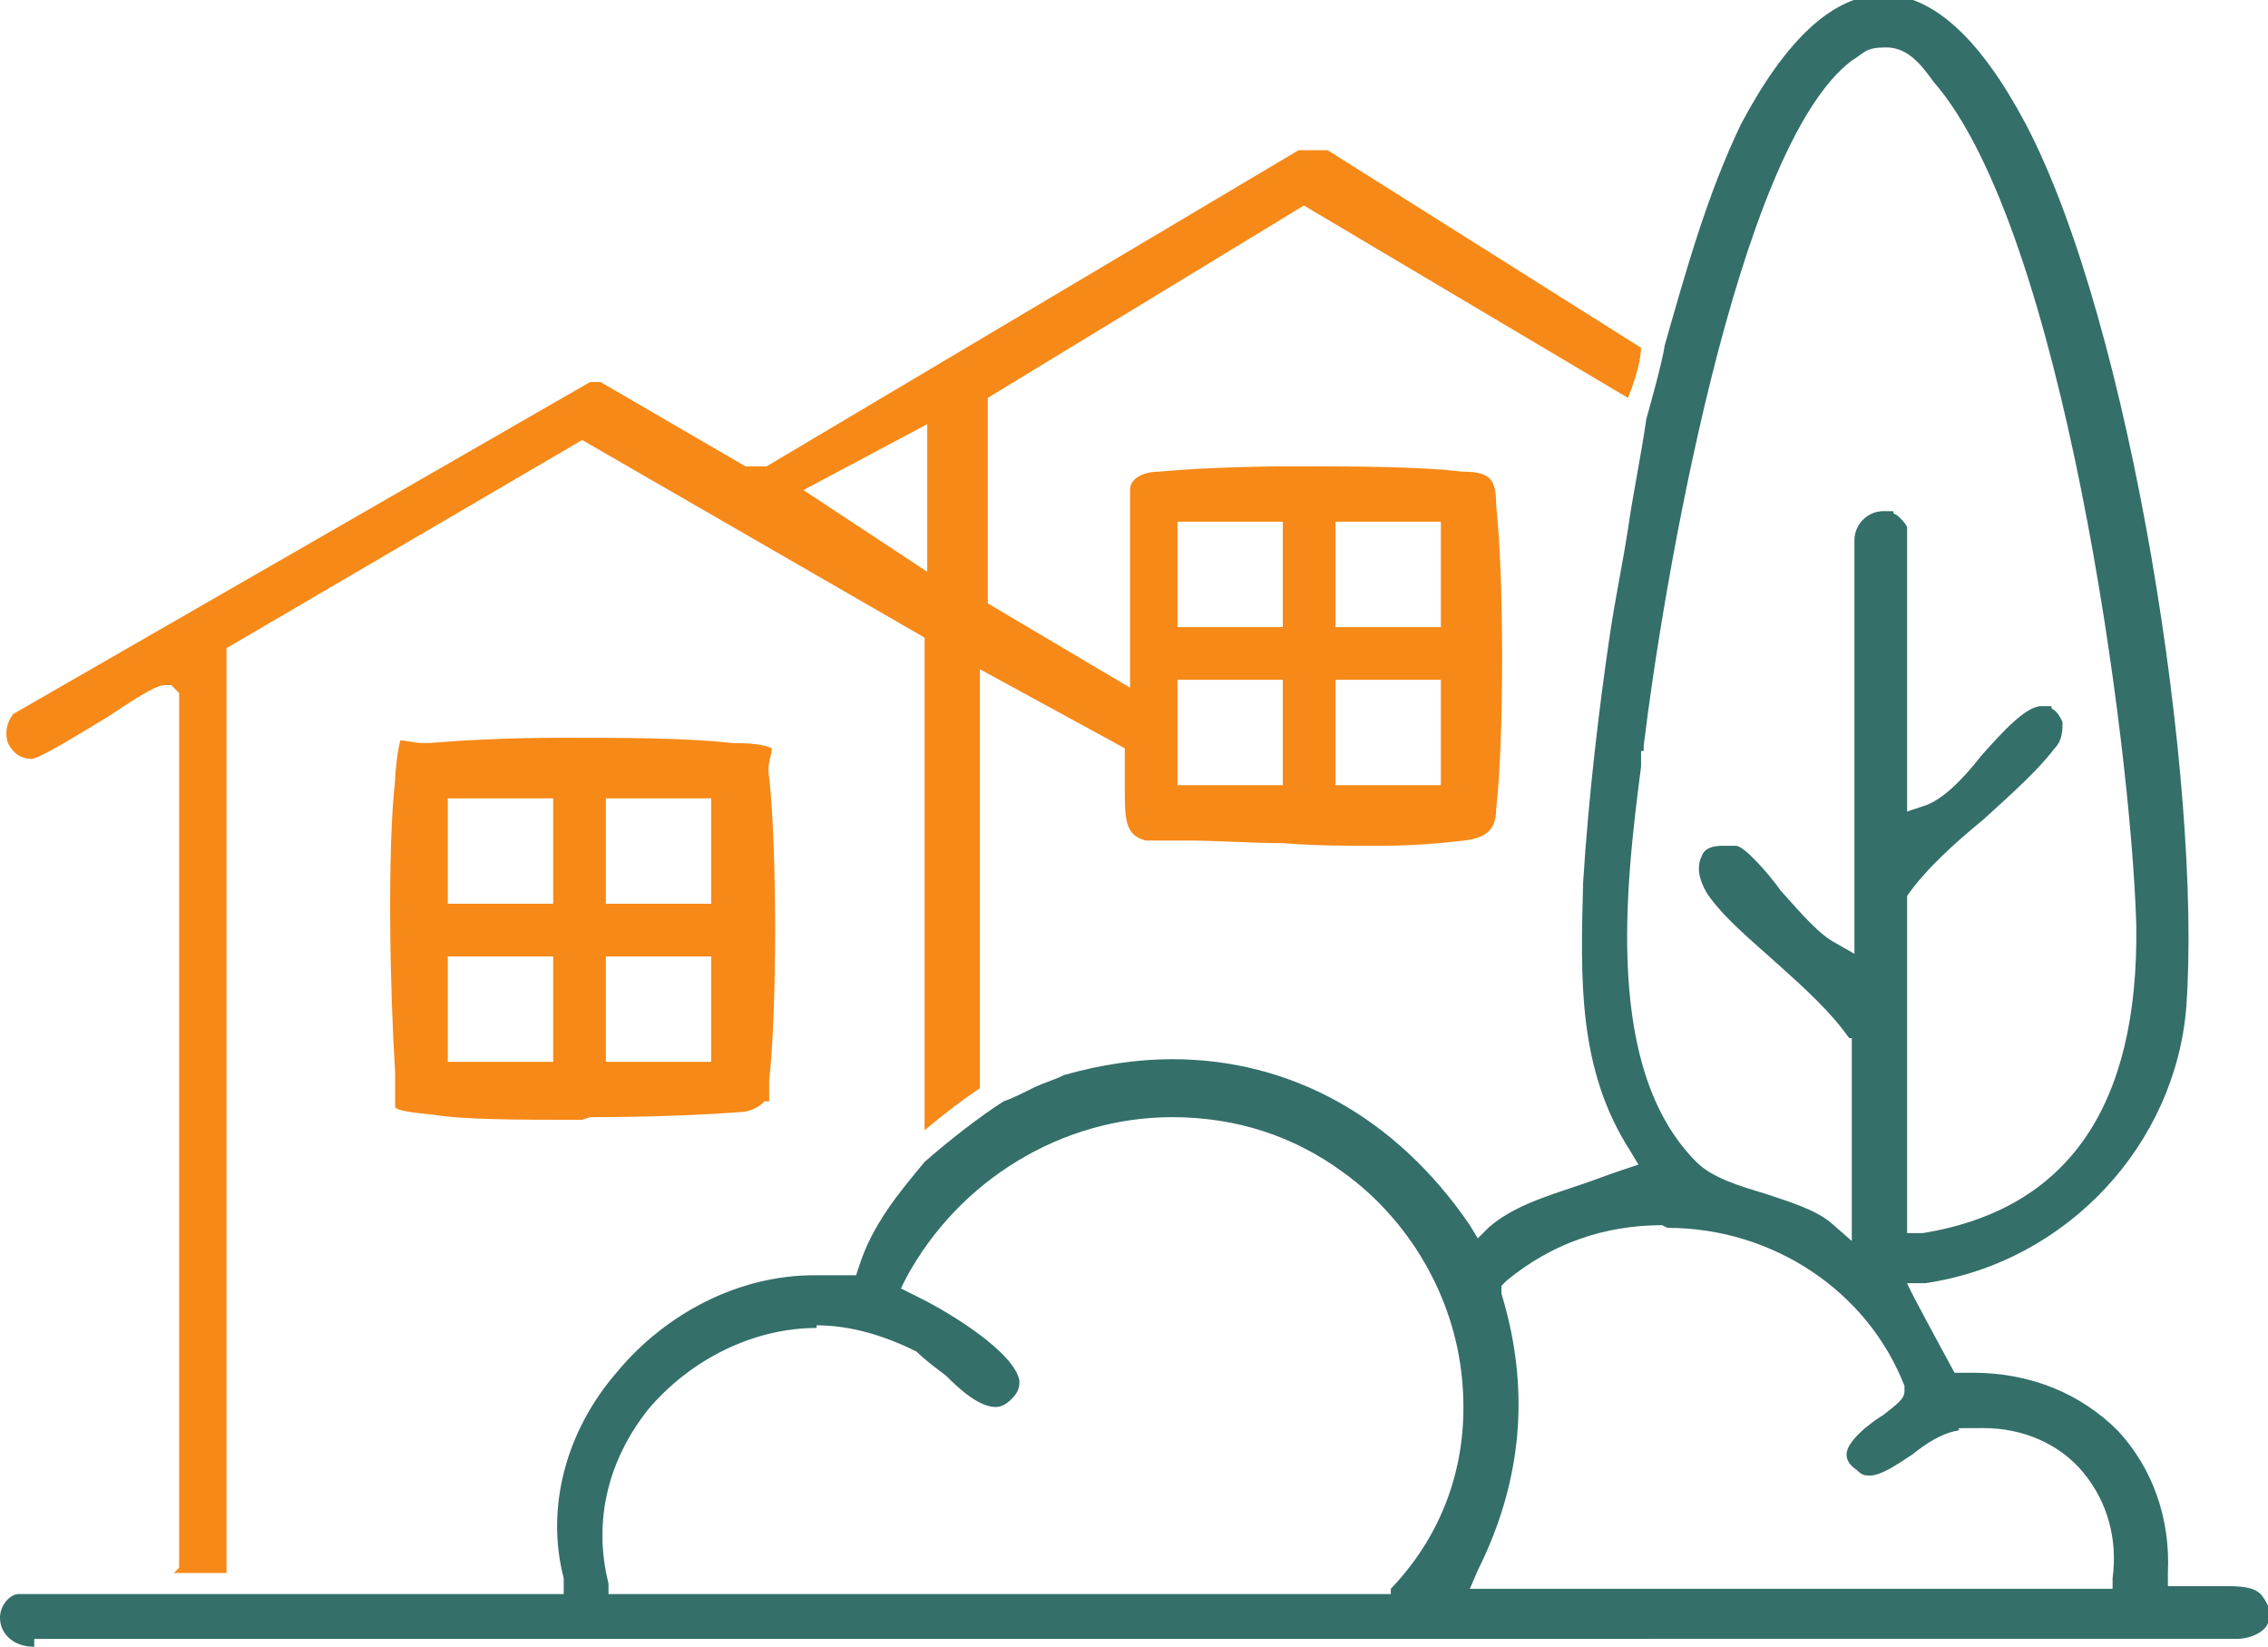 <?xml version="1.0" encoding="UTF-8"?>
<svg xmlns="http://www.w3.org/2000/svg" id="Calque_1" version="1.1" viewBox="0 0 86.1 62.5">
  <!-- Generator: Adobe Illustrator 29.6.1, SVG Export Plug-In . SVG Version: 2.1.1 Build 9)  -->
  <defs>
    <style>
      .st0 {
        fill: #f68918;
      }

      .st1 {
        fill: #346f69;
      }
    </style>
  </defs>
  <g>
    <path class="st0" d="M22.1,42.5c-2.4,0-4.5,0-5.7-.2-1.1-.1-1.4-.2-1.4-.3,0,0,0-.2,0-.3,0-.2,0-.6,0-1-.2-3.2-.3-8.4,0-11.1,0-.3.1-1.2.2-1.5,0,0,0,0,0,0,.2,0,.5.1.9.1s.1,0,.2,0c1.2-.1,2.9-.2,5.1-.2s4.6,0,6.4.2c.9,0,1.3.1,1.5.2,0,0,0,0,0,0,0,.3-.2.6-.1,1.1.3,2.7.3,8.9,0,11.5,0,.3,0,.5,0,.8h0s-.1,0-.1,0h-.1c-.1.2-.6.4-.8.4-1.3.1-3.4.2-5.8.2ZM23,40.3h4v-4h-4v4ZM17,40.3h4v-4h-4v4ZM23,34.3h4v-4h-4v4ZM17,34.3h4v-4h-4v4Z"></path>
    <path class="st0" d="M6.8,59.5V26.3l-.3-.3h-.2c-.3,0-.7.2-2.2,1.2-1,.6-2.6,1.6-2.9,1.6-.4,0-.7-.2-.9-.6-.1-.3-.1-.7.2-1.1l21.9-12.6h.4l5.5,3.2h.8l20.2-12h1.1l11.9,7.5c0,.4-.2,1.2-.5,1.9l-12.3-7.3-12,7.3v7.8l5.4,3.2v-7.5c0-.5.6-.7,1.1-.7,1.1-.1,2.9-.2,5.1-.2s4.8,0,6.4.2c1.1,0,1.3.3,1.3,1.3.3,2.7.3,8.9,0,11.5,0,.8-.4,1.1-1.2,1.2-.9.1-1.9.2-3.2.2s-2.5,0-3.7-.1c-1.2,0-2.5-.1-3.7-.1s-1,0-1.5,0c-.8-.2-.8-.8-.8-2.1,0-.4,0-.8,0-1.2v-.2s-5.5-3-5.5-3v15.9c-.6.4-1.4,1-2.1,1.6v-18.7l-13-7.5-13.5,7.9v35.1h-2ZM50.7,29.8h4v-4h-4v4ZM44.7,29.8h4v-4h-4v4ZM50.7,23.8h4v-4h-4v4ZM44.7,23.8h4v-4h-4v4ZM30.5,18.6l4.7,3.1v-5.6l-4.7,2.5Z"></path>
  </g>
  <g id="Calque_2">
    <path class="st1" d="M1.3,62.5c-.8,0-1.3-.5-1.3-1.1,0-.5.4-.9.7-.9h8.7c0,0,12,0,12,0v-.6c-.7-2.7.1-5.6,2-7.8,1.9-2.3,4.7-3.7,7.5-3.7s.8,0,1.2,0h.4c0,0,.1-.3.1-.3.5-1.6,1.5-2.8,2.5-4,.9-.8,2.2-1.8,3-2.3.3-.1.7-.3,1.1-.5.4-.2.8-.3,1.2-.5,1.4-.4,2.8-.6,4.1-.6,4.5,0,8.5,2.2,11.3,6.3l.3.5.4-.4c.9-.8,2.2-1.2,3.4-1.6.6-.2,1.1-.4,1.7-.6l.6-.2-.3-.5c-2-3.1-1.9-6.5-1.8-10.2.2-3.2.6-6.6,1-9.3.2-1.4.5-2.8.7-4.1.2-1.4.5-2.8.7-4.2h0s.6-2.1.7-2.8c.8-2.8,1.6-5.7,2.9-8.4,1.7-3.2,3.5-4.9,5.4-4.9s3.7,1.7,5.4,4.9c4,7.6,6.7,25.1,6.1,33.5-.4,5.2-4.5,9.7-9.9,10.5h-.7c0,.1,1.8,3.4,1.8,3.4h.3c.1,0,.2,0,.4,0,2.2,0,4.1.8,5.5,2.2,1.3,1.4,2,3.3,1.9,5.4v.5s.5,0,.5,0c.1,0,.2,0,.4,0,.2,0,.4,0,.7,0,.2,0,.5,0,.7,0,.7,0,1.1.1,1.3.4.3.4.3.7.2,1s-.6.6-1.2.6H1.3ZM63.1,46.5c-2.2,0-4.2.7-5.9,2.1l-.2.2v.3c1.1,3.6.8,7.1-.9,10.5l-.3.7h24.4v-.4c.2-1.5-.2-2.9-1.1-4-.9-1.1-2.3-1.7-3.8-1.7s-.7,0-1,.1c-.6.1-1.2.5-1.7.9-.6.4-1.2.8-1.6.8h0c-.2,0-.3,0-.5-.2-.3-.2-.4-.4-.4-.6,0-.5.9-1.2,1.4-1.5.5-.4.8-.6.8-.9h0c0,0,0-.2,0-.2-1.4-3.6-5-6-9-6ZM31,50.4c-2.4,0-4.8,1.2-6.4,3.1-1.5,1.9-2.1,4.2-1.5,6.6v.4h29.7v-.2c2.1-2.2,3-5,2.7-8-.3-3.1-2-6-4.5-7.8-1.9-1.4-4.1-2.1-6.5-2.1-4.2,0-8.1,2.4-10.1,6.1l-.2.4.8.4c1,.5,3.5,2,3.7,3.1,0,.2,0,.4-.3.7-.2.2-.4.3-.6.3-.6,0-1.3-.6-1.9-1.2-.4-.3-.8-.6-1.1-.9-1.2-.6-2.5-1-3.8-1ZM62.3,28.5v.6c-.6,4.6-1.4,11.5,2.1,15,.6.6,1.6.9,2.6,1.2.9.3,1.9.6,2.5,1.1l.8.7v-7.7h-.1c-.7-1-1.7-1.9-2.7-2.8-1-.9-2.1-1.8-2.7-2.7-.3-.5-.4-1-.2-1.4.1-.3.4-.4.8-.4s.3,0,.5,0c.3,0,1.2,1,1.7,1.7.8.9,1.5,1.7,2.1,2l.7.4v-15.7c0-.6.5-1.1,1.1-1.1s.3,0,.4.1c.1,0,.4.3.5.5v10.8l.6-.2c.7-.2,1.5-1,2.2-1.9.8-.9,1.7-1.9,2.3-1.9s.3,0,.4.1c.2.1.3.3.4.5,0,.3,0,.7-.3,1-.6.8-1.6,1.7-2.7,2.7-1.1.9-2.2,1.9-2.9,2.9h0v12.8h.6c5.5-.9,8.2-4.8,8.1-11.7-.2-6.9-2.8-26.4-7.7-32-.5-.7-1-1.3-1.8-1.3s-.8.2-1.3.5c-4.4,3.3-7.2,20.2-7.9,26v.2Z"></path>
  </g>
</svg>

